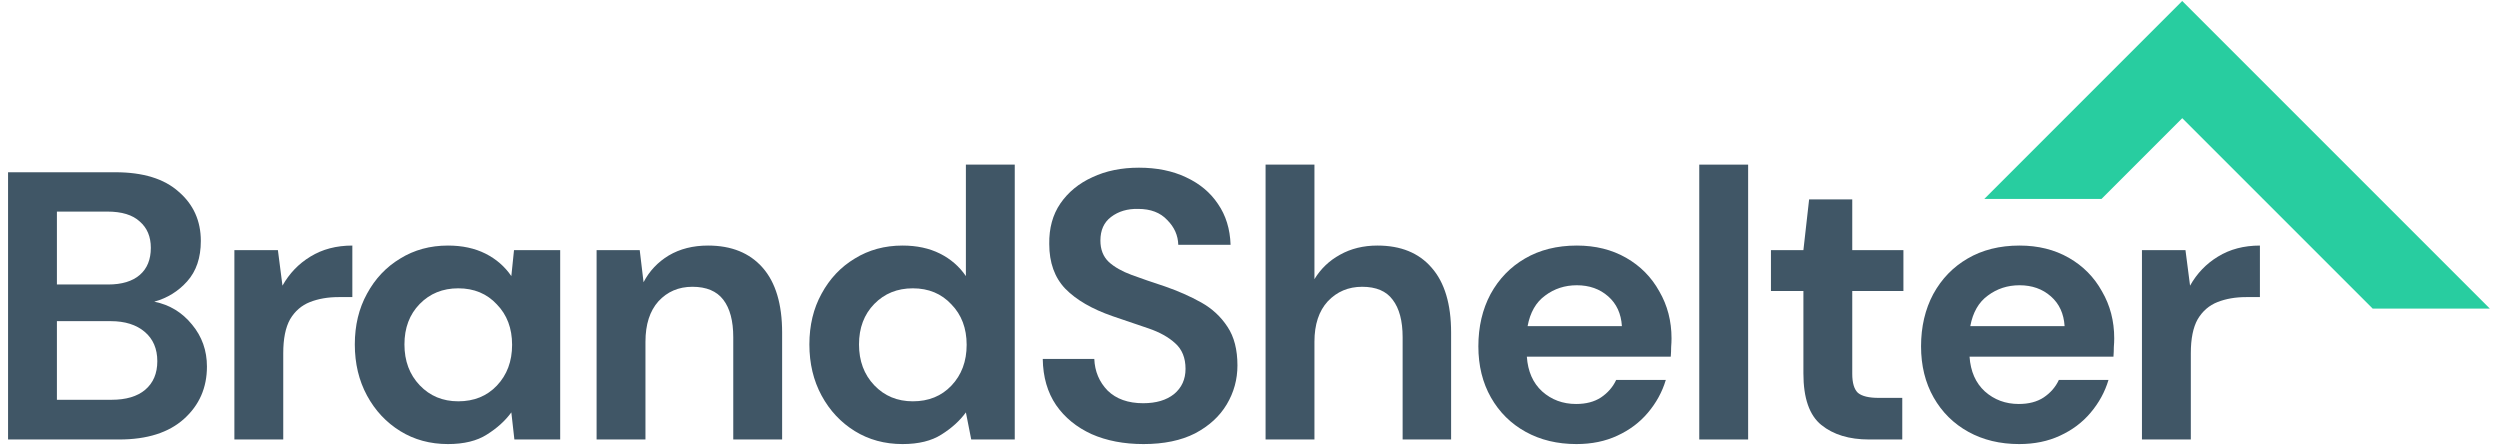 <svg width="174" height="31" viewBox="0 0 174 31" fill="none" xmlns="http://www.w3.org/2000/svg">
<path d="M0.561 30.588V11.989H8.027C9.957 11.989 11.428 12.441 12.437 13.345C13.465 14.23 13.978 15.373 13.978 16.772C13.978 17.941 13.659 18.88 13.022 19.588C12.402 20.279 11.64 20.748 10.737 20.997C11.8 21.209 12.676 21.741 13.367 22.591C14.058 23.423 14.403 24.397 14.403 25.513C14.403 26.984 13.872 28.197 12.809 29.153C11.746 30.11 10.241 30.588 8.292 30.588H0.561ZM3.961 19.801H7.522C8.478 19.801 9.213 19.579 9.727 19.137C10.241 18.694 10.498 18.065 10.498 17.25C10.498 16.471 10.241 15.86 9.727 15.417C9.231 14.956 8.478 14.726 7.469 14.726H3.961V19.801ZM3.961 27.825H7.761C8.771 27.825 9.55 27.595 10.099 27.134C10.666 26.656 10.949 25.992 10.949 25.141C10.949 24.273 10.657 23.591 10.072 23.096C9.488 22.6 8.7 22.352 7.708 22.352H3.961V27.825Z" fill="#405666"/>
<path d="M16.313 30.588V17.41H19.342L19.66 19.881C20.139 19.03 20.785 18.357 21.6 17.861C22.433 17.348 23.407 17.091 24.523 17.091V20.678H23.566C22.822 20.678 22.158 20.793 21.573 21.023C20.989 21.253 20.528 21.652 20.192 22.219C19.873 22.786 19.714 23.574 19.714 24.583V30.588H16.313Z" fill="#405666"/>
<path d="M31.178 30.907C29.938 30.907 28.831 30.606 27.857 30.004C26.883 29.401 26.112 28.578 25.545 27.533C24.978 26.488 24.695 25.301 24.695 23.972C24.695 22.644 24.978 21.466 25.545 20.439C26.112 19.393 26.883 18.579 27.857 17.994C28.831 17.392 29.938 17.091 31.178 17.091C32.17 17.091 33.038 17.277 33.782 17.649C34.526 18.021 35.128 18.543 35.589 19.216L35.775 17.41H38.989V30.588H35.801L35.589 28.702C35.163 29.286 34.597 29.8 33.888 30.243C33.197 30.686 32.294 30.907 31.178 30.907ZM31.895 27.931C32.994 27.931 33.888 27.568 34.579 26.842C35.287 26.098 35.642 25.15 35.642 23.999C35.642 22.848 35.287 21.909 34.579 21.183C33.888 20.439 32.994 20.067 31.895 20.067C30.815 20.067 29.92 20.43 29.212 21.156C28.503 21.882 28.149 22.821 28.149 23.972C28.149 25.124 28.503 26.071 29.212 26.815C29.92 27.559 30.815 27.931 31.895 27.931Z" fill="#405666"/>
<path d="M41.523 30.588V17.41H44.525L44.791 19.642C45.198 18.862 45.783 18.242 46.544 17.782C47.324 17.321 48.236 17.091 49.281 17.091C50.911 17.091 52.177 17.605 53.081 18.632C53.984 19.659 54.436 21.165 54.436 23.149V30.588H51.035V23.468C51.035 22.334 50.804 21.466 50.344 20.864C49.883 20.261 49.166 19.96 48.192 19.96C47.235 19.96 46.447 20.297 45.827 20.97C45.225 21.643 44.924 22.582 44.924 23.786V30.588H41.523Z" fill="#405666"/>
<path d="M62.816 30.907C61.576 30.907 60.469 30.606 59.494 30.004C58.52 29.401 57.75 28.578 57.183 27.533C56.616 26.488 56.333 25.301 56.333 23.972C56.333 22.644 56.616 21.466 57.183 20.439C57.75 19.393 58.52 18.579 59.494 17.994C60.469 17.392 61.576 17.091 62.816 17.091C63.807 17.091 64.675 17.277 65.419 17.649C66.163 18.021 66.766 18.543 67.226 19.216V11.458H70.627V30.588H67.598L67.226 28.702C66.801 29.286 66.234 29.8 65.526 30.243C64.835 30.686 63.931 30.907 62.816 30.907ZM63.533 27.931C64.631 27.931 65.526 27.568 66.216 26.842C66.925 26.098 67.279 25.15 67.279 23.999C67.279 22.848 66.925 21.909 66.216 21.183C65.526 20.439 64.631 20.067 63.533 20.067C62.453 20.067 61.558 20.43 60.849 21.156C60.141 21.882 59.787 22.821 59.787 23.972C59.787 25.124 60.141 26.071 60.849 26.815C61.558 27.559 62.453 27.931 63.533 27.931Z" fill="#405666"/>
<path d="M79.59 30.907C78.226 30.907 77.022 30.677 75.977 30.216C74.932 29.738 74.108 29.065 73.506 28.197C72.903 27.311 72.594 26.24 72.576 24.982H76.163C76.198 25.85 76.508 26.585 77.093 27.187C77.695 27.772 78.519 28.064 79.564 28.064C80.467 28.064 81.184 27.852 81.716 27.426C82.247 26.984 82.513 26.399 82.513 25.673C82.513 24.911 82.274 24.318 81.796 23.893C81.335 23.468 80.715 23.122 79.936 22.856C79.156 22.591 78.324 22.307 77.438 22.006C76.003 21.51 74.905 20.872 74.143 20.093C73.4 19.314 73.028 18.278 73.028 16.985C73.01 15.886 73.267 14.947 73.798 14.168C74.347 13.371 75.091 12.76 76.03 12.335C76.969 11.892 78.049 11.671 79.271 11.671C80.511 11.671 81.601 11.892 82.54 12.335C83.496 12.778 84.24 13.398 84.771 14.195C85.32 14.992 85.613 15.939 85.648 17.038H82.008C81.99 16.382 81.734 15.807 81.237 15.311C80.759 14.797 80.086 14.54 79.218 14.54C78.474 14.522 77.846 14.708 77.332 15.098C76.836 15.47 76.588 16.019 76.588 16.745C76.588 17.365 76.783 17.861 77.172 18.233C77.562 18.587 78.094 18.889 78.767 19.137C79.44 19.385 80.21 19.65 81.078 19.934C81.999 20.253 82.841 20.625 83.602 21.05C84.364 21.475 84.975 22.042 85.436 22.75C85.896 23.441 86.126 24.335 86.126 25.434C86.126 26.408 85.878 27.311 85.382 28.144C84.886 28.976 84.151 29.649 83.177 30.163C82.203 30.659 81.007 30.907 79.59 30.907Z" fill="#405666"/>
<path d="M88.084 30.588V11.458H91.485V19.429C91.928 18.703 92.521 18.136 93.265 17.729C94.027 17.303 94.895 17.091 95.869 17.091C97.499 17.091 98.756 17.605 99.642 18.632C100.545 19.659 100.997 21.165 100.997 23.149V30.588H97.623V23.468C97.623 22.334 97.392 21.466 96.932 20.864C96.489 20.261 95.78 19.96 94.806 19.96C93.85 19.96 93.052 20.297 92.415 20.97C91.795 21.643 91.485 22.582 91.485 23.786V30.588H88.084Z" fill="#405666"/>
<path d="M109.722 30.907C108.394 30.907 107.216 30.624 106.189 30.057C105.161 29.49 104.355 28.693 103.771 27.666C103.186 26.638 102.894 25.451 102.894 24.105C102.894 22.741 103.177 21.528 103.744 20.465C104.329 19.402 105.126 18.579 106.135 17.994C107.163 17.392 108.367 17.091 109.749 17.091C111.042 17.091 112.184 17.374 113.176 17.941C114.168 18.508 114.939 19.287 115.488 20.279C116.055 21.253 116.338 22.343 116.338 23.547C116.338 23.742 116.329 23.946 116.312 24.158C116.312 24.371 116.303 24.592 116.285 24.823H106.268C106.339 25.85 106.693 26.656 107.331 27.24C107.986 27.825 108.775 28.117 109.696 28.117C110.387 28.117 110.962 27.967 111.423 27.666C111.901 27.347 112.255 26.939 112.486 26.443H115.94C115.692 27.276 115.275 28.038 114.691 28.728C114.124 29.401 113.416 29.933 112.565 30.323C111.733 30.712 110.785 30.907 109.722 30.907ZM109.749 19.854C108.916 19.854 108.181 20.093 107.544 20.571C106.906 21.032 106.499 21.741 106.321 22.697H112.884C112.831 21.829 112.512 21.138 111.928 20.625C111.343 20.111 110.617 19.854 109.749 19.854Z" fill="#405666"/>
<path d="M118.269 30.588V11.458H121.67V30.588H118.269Z" fill="#405666"/>
<path d="M130.087 30.588C128.705 30.588 127.598 30.252 126.765 29.578C125.933 28.905 125.517 27.71 125.517 25.992V20.253H123.258V17.41H125.517L125.915 13.876H128.917V17.41H132.478V20.253H128.917V26.018C128.917 26.656 129.05 27.099 129.316 27.347C129.599 27.577 130.078 27.692 130.751 27.692H132.398V30.588H130.087Z" fill="#405666"/>
<path d="M140.534 30.907C139.205 30.907 138.027 30.624 137 30.057C135.973 29.49 135.167 28.693 134.582 27.666C133.998 26.638 133.705 25.451 133.705 24.105C133.705 22.741 133.989 21.528 134.556 20.465C135.14 19.402 135.937 18.579 136.947 17.994C137.974 17.392 139.179 17.091 140.56 17.091C141.853 17.091 142.996 17.374 143.988 17.941C144.98 18.508 145.75 19.287 146.299 20.279C146.866 21.253 147.15 22.343 147.15 23.547C147.15 23.742 147.141 23.946 147.123 24.158C147.123 24.371 147.114 24.592 147.097 24.823H137.08C137.151 25.85 137.505 26.656 138.143 27.24C138.798 27.825 139.586 28.117 140.507 28.117C141.198 28.117 141.774 27.967 142.234 27.666C142.713 27.347 143.067 26.939 143.297 26.443H146.751C146.503 27.276 146.087 28.038 145.502 28.728C144.936 29.401 144.227 29.933 143.377 30.323C142.544 30.712 141.597 30.907 140.534 30.907ZM140.56 19.854C139.728 19.854 138.993 20.093 138.355 20.571C137.717 21.032 137.31 21.741 137.133 22.697H143.696C143.642 21.829 143.324 21.138 142.739 20.625C142.155 20.111 141.428 19.854 140.56 19.854Z" fill="#405666"/>
<path d="M149.08 30.588V17.41H152.109L152.428 19.881C152.906 19.03 153.553 18.357 154.368 17.861C155.2 17.348 156.174 17.091 157.29 17.091V20.678H156.334C155.59 20.678 154.925 20.793 154.341 21.023C153.756 21.253 153.296 21.652 152.959 22.219C152.64 22.786 152.481 23.574 152.481 24.583V30.588H149.08Z" fill="#405666"/>
<path d="M173.291 21.477L151.885 0.071L151.884 0.073L151.88 0.071L138.107 13.846H146.264L151.884 8.225L165.136 21.477H173.291Z" fill="#28CDA0"/>
</svg>
